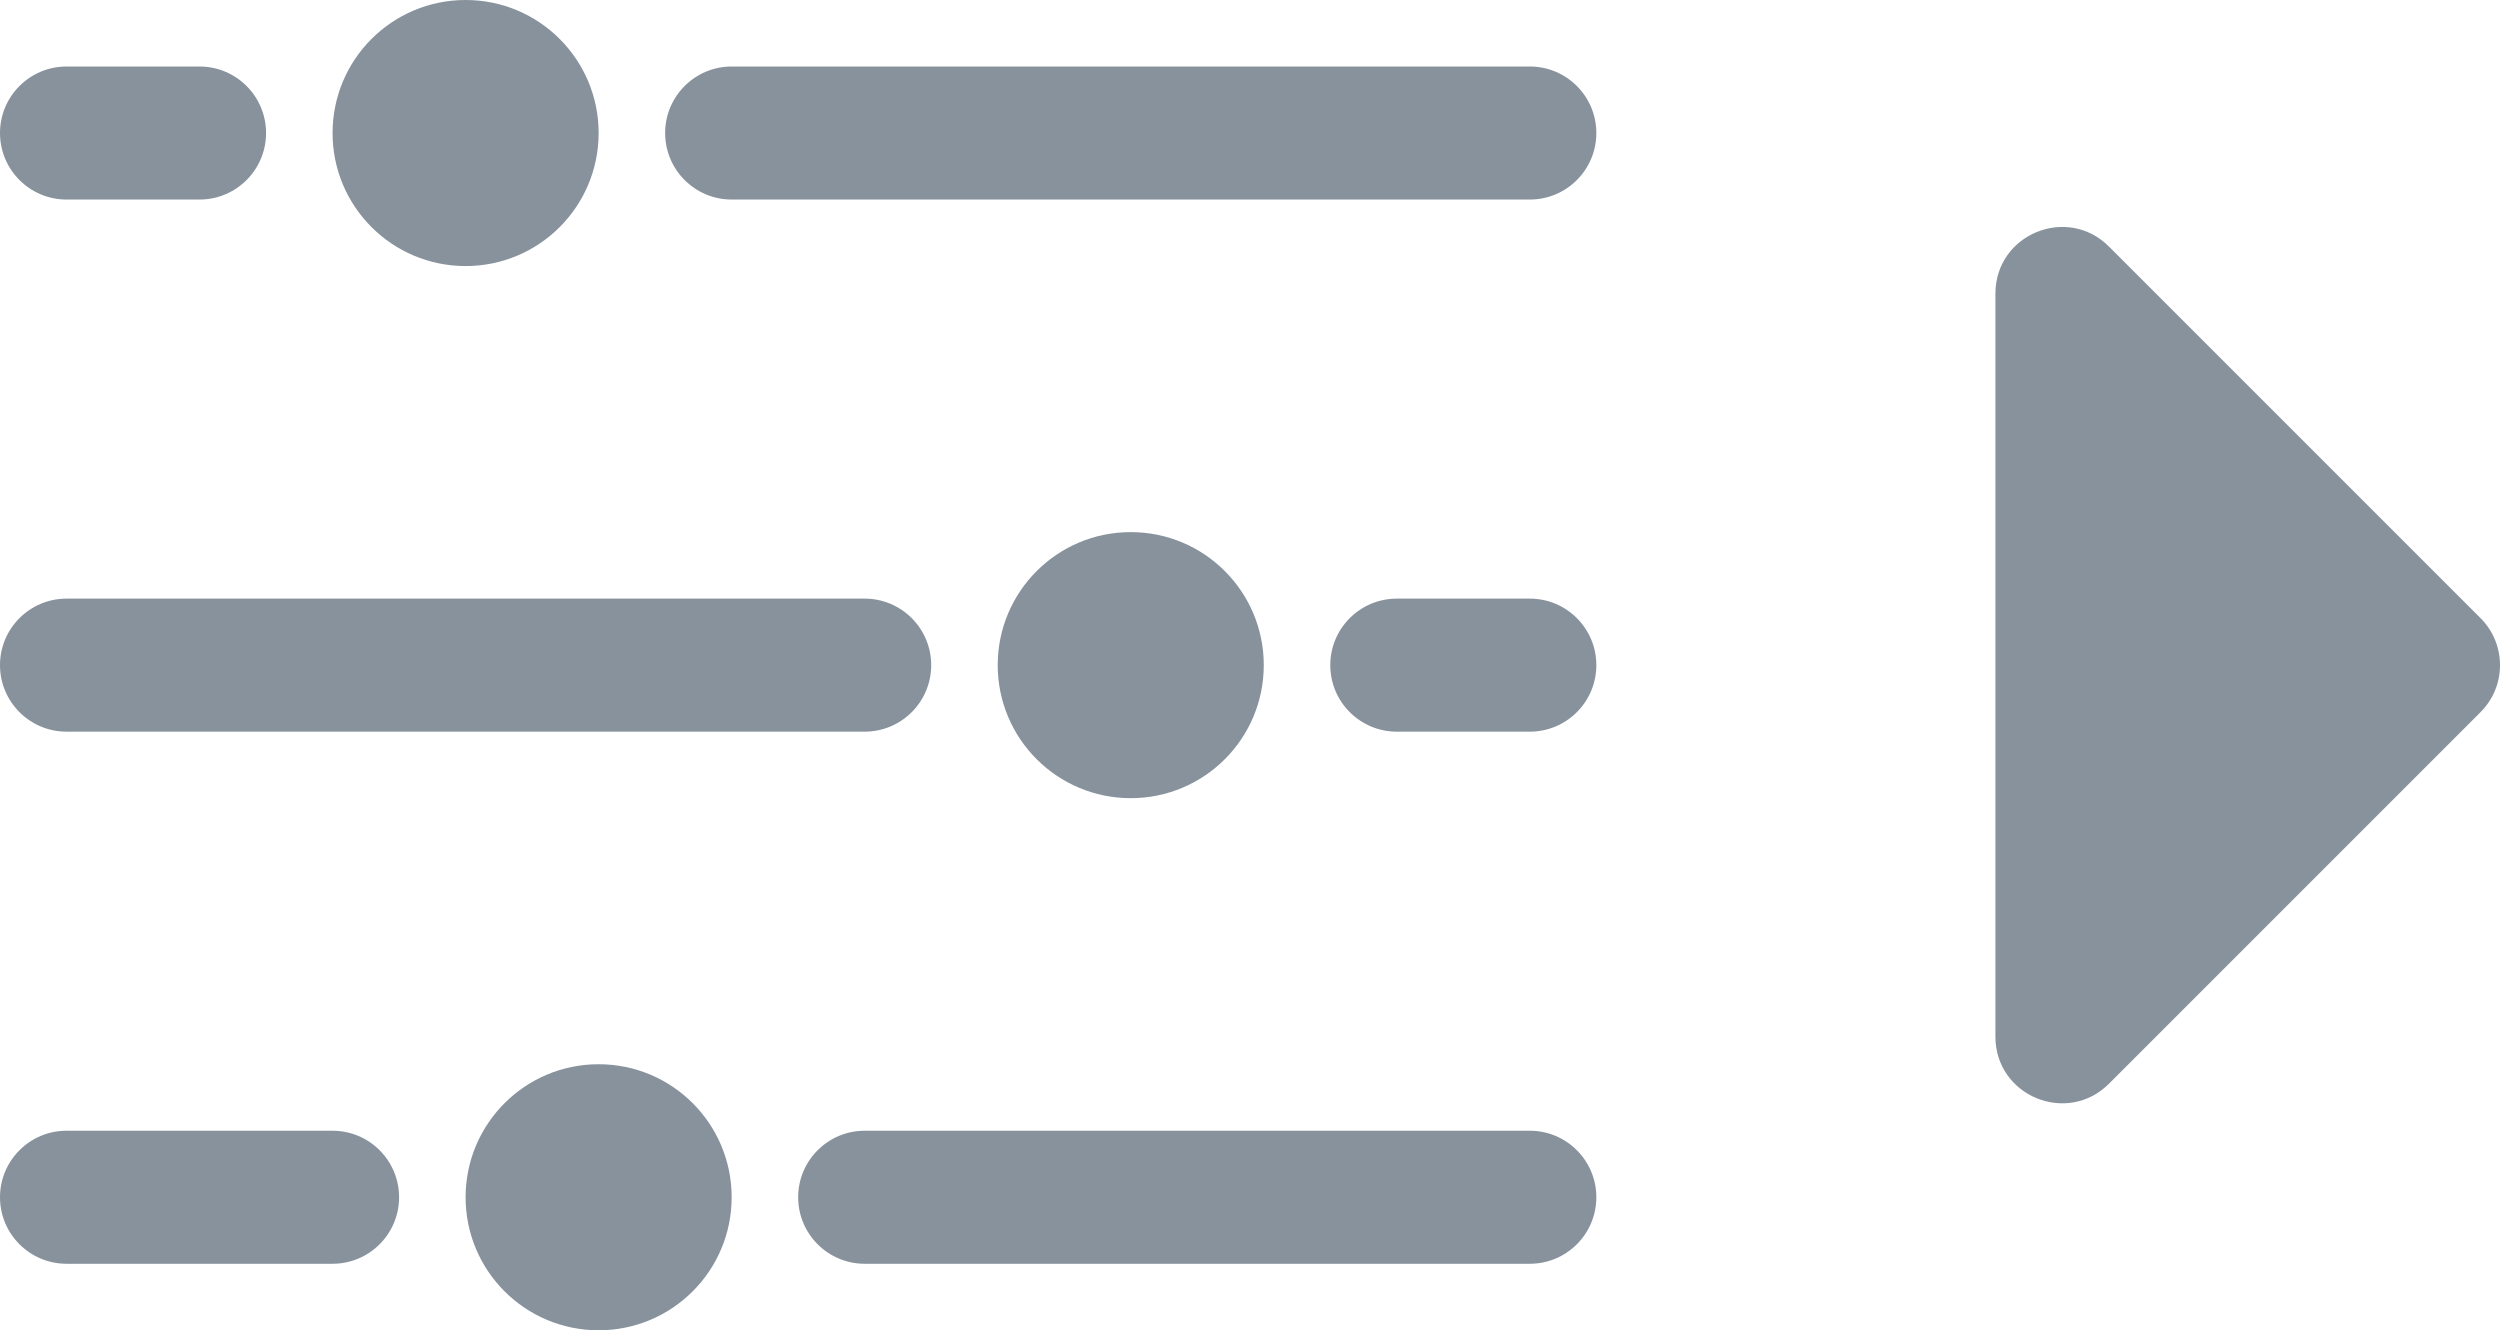 <?xml version="1.0" encoding="UTF-8" standalone="no"?>
<svg
   xmlns:dc="http://purl.org/dc/elements/1.1/"
   xmlns:cc="http://creativecommons.org/ns#"
   xmlns:rdf="http://www.w3.org/1999/02/22-rdf-syntax-ns#"
   xmlns:svg="http://www.w3.org/2000/svg"
   xmlns="http://www.w3.org/2000/svg"
   xmlns:sodipodi="http://sodipodi.sourceforge.net/DTD/sodipodi-0.dtd"
   xmlns:inkscape="http://www.inkscape.org/namespaces/inkscape"
   width="37.586"
   height="20"
   viewBox="0 0 37.586 20"
   version="1.1"
   id="svg138"
   sodipodi:docname="show_filters.svg"
   style="fill:none"
   inkscape:version="0.92.4 (5da689c313, 2019-01-14)">
  <defs
     id="defs142" />
  <sodipodi:namedview
     pagecolor="#ffffff"
     bordercolor="#666666"
     borderopacity="1"
     objecttolerance="10"
     gridtolerance="10"
     guidetolerance="10"
     inkscape:pageopacity="0"
     inkscape:pageshadow="2"
     inkscape:window-width="1850"
     inkscape:window-height="1016"
     id="namedview140"
     showgrid="false"
     fit-margin-top="0"
     fit-margin-left="0"
     fit-margin-right="0"
     fit-margin-bottom="0"
     inkscape:zoom="34.770833"
     inkscape:cx="9.0684161"
     inkscape:cy="10.038983"
     inkscape:window-x="70"
     inkscape:window-y="27"
     inkscape:window-maximized="1"
     inkscape:current-layer="svg138" />
  <path
     d="m 30,4.414 c 0,-0.891 1.077,-1.337 1.707,-0.707 l 5.586,5.586 c 0.391,0.391 0.391,1.024 0,1.414 l -5.586,5.586 C 31.077,16.923 30,16.477 30,15.586 Z"
     id="path118"
     inkscape:connector-curvature="0"
     style="fill:#87929d" />
  <path
     d="M 0,2 C 0,1.448 0.448,1 1,1 H 3 C 3.552,1 4,1.448 4,2 4,2.552 3.552,3 3,3 H 1 C 0.448,3 0,2.552 0,2 Z"
     id="path120"
     inkscape:connector-curvature="0"
     style="fill:#87929d" />
  <path
     d="m 10,2 c 0,-0.552 0.448,-1 1,-1 h 12 c 0.552,0 1,0.448 1,1 0,0.552 -0.448,1 -1,1 H 11 C 10.448,3 10,2.552 10,2 Z"
     id="path122"
     inkscape:connector-curvature="0"
     style="fill:#87929d" />
  <path
     d="M 0,10 C 0,9.448 0.448,9 1,9 h 12 c 0.552,0 1,0.448 1,1 0,0.552 -0.448,1 -1,1 H 1 C 0.448,11 0,10.552 0,10 Z"
     id="path124"
     inkscape:connector-curvature="0"
     style="fill:#87929d" />
  <path
     d="m 20,10 c 0,-0.552 0.448,-1 1,-1 h 2 c 0.552,0 1,0.448 1,1 0,0.552 -0.448,1 -1,1 h -2 c -0.552,0 -1,-0.448 -1,-1 z"
     id="path126"
     inkscape:connector-curvature="0"
     style="fill:#87929d" />
  <path
     d="m 0,18 c 0,-0.552 0.448,-1 1,-1 h 4 c 0.552,0 1,0.448 1,1 0,0.552 -0.448,1 -1,1 H 1 C 0.448,19 0,18.552 0,18 Z"
     id="path128"
     inkscape:connector-curvature="0"
     style="fill:#87929d" />
  <path
     d="m 12,18 c 0,-0.552 0.448,-1 1,-1 h 10 c 0.552,0 1,0.448 1,1 0,0.552 -0.448,1 -1,1 H 13 c -0.552,0 -1,-0.448 -1,-1 z"
     id="path130"
     inkscape:connector-curvature="0"
     style="fill:#87929d" />
  <path
     d="M 9,2 C 9,3.105 8.105,4 7,4 5.895,4 5,3.105 5,2 5,0.895 5.895,0 7,0 8.105,0 9,0.895 9,2 Z"
     id="path132"
     inkscape:connector-curvature="0"
     style="fill:#87929d" />
  <path
     d="m 19,10 c 0,1.105 -0.895,2 -2,2 -1.105,0 -2,-0.895 -2,-2 0,-1.105 0.895,-2 2,-2 1.105,0 2,0.895 2,2 z"
     id="path134"
     inkscape:connector-curvature="0"
     style="fill:#87929d" />
  <path
     d="m 11,18 c 0,1.105 -0.895,2 -2,2 -1.105,0 -2,-0.895 -2,-2 0,-1.105 0.895,-2 2,-2 1.105,0 2,0.895 2,2 z"
     id="path136"
     inkscape:connector-curvature="0"
     style="fill:#87929d" />
</svg>
